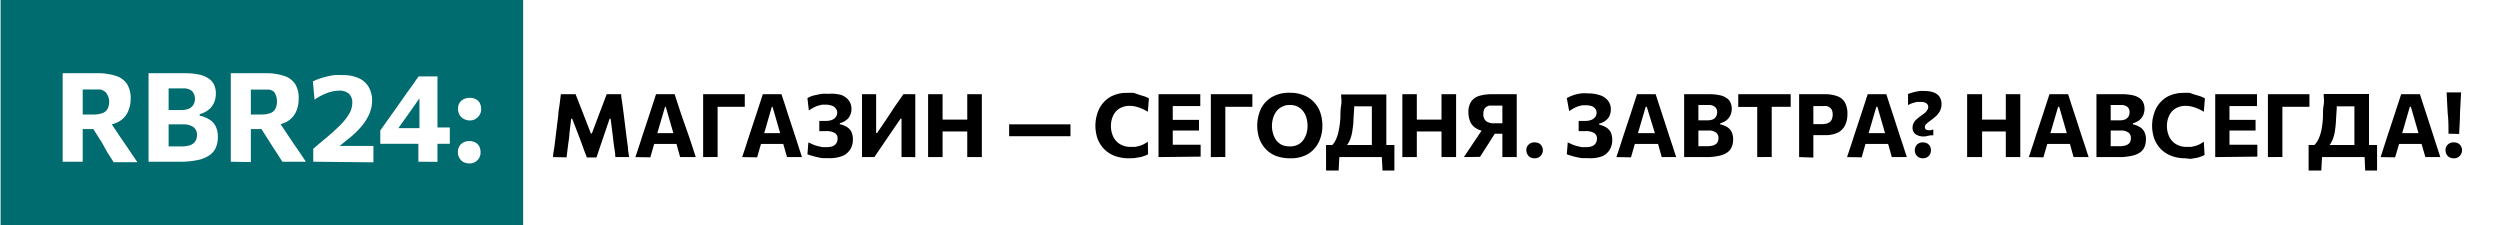 <svg id="b0be1489-3e4a-403e-9435-912b9670d1af" data-name="Слой 1" xmlns="http://www.w3.org/2000/svg" width="74.3mm" height="6.7mm" viewBox="0 0 210.6 19">
  <rect width="210.6" height="19" fill="#fff"/>
  <rect width="44.04" height="19" fill="#006c70"/>
  <g>
    <path d="M5.23,13.63V6.17H8.09a4.92,4.92,0,0,1,1.54.2,1.79,1.79,0,0,1,1,.67,2.19,2.19,0,0,1,.33,1.28,2.57,2.57,0,0,1-.26,1.16,1.81,1.81,0,0,1-.81.81,3.08,3.08,0,0,1-1.46.3L9.05,10l1,1.5.51.74.52.77.45.66h-2c-.18-.29-.37-.57-.54-.84L8.53,12,7.32,10.1l1,.78H6.61V9.65H7.86a2,2,0,0,0,.7-.11A.77.77,0,0,0,9,9.2a1.32,1.32,0,0,0,.15-.68A1.08,1.08,0,0,0,9,8a.7.7,0,0,0-.25-.31,1.09,1.09,0,0,0-.35-.15l-.4,0H5.7L6.92,6.44v7.19Z" fill="#fff"/>
    <path d="M15.09,13.63H12.47V6.17h3a5.8,5.8,0,0,1,1.28.12,2.3,2.3,0,0,1,.82.35,1.34,1.34,0,0,1,.44.54,1.75,1.75,0,0,1,.13.7,1.78,1.78,0,0,1-.18.83,1.59,1.59,0,0,1-.48.58,2.15,2.15,0,0,1-.7.33v.13a2.42,2.42,0,0,1,.79.31,1.37,1.37,0,0,1,.55.57,2,2,0,0,1,.19.91,2.3,2.3,0,0,1-.15.85,1.48,1.48,0,0,1-.51.66,2.67,2.67,0,0,1-1,.43A7,7,0,0,1,15.09,13.63Zm-.93-1.29h1.09a2.22,2.22,0,0,0,.74-.11.88.88,0,0,0,.42-.32.94.94,0,0,0,.14-.52.79.79,0,0,0-.31-.69,1.57,1.57,0,0,0-.91-.22H13.75V9.27h1.51a1.48,1.48,0,0,0,.63-.12.82.82,0,0,0,.37-.34,1,1,0,0,0-.13-1.14,1.15,1.15,0,0,0-.78-.22H14.16v4.89Z" fill="#fff"/>
    <path d="M19.4,13.63V6.17h2.86a4.92,4.92,0,0,1,1.54.2,1.79,1.79,0,0,1,1,.67,2.19,2.19,0,0,1,.32,1.28,2.57,2.57,0,0,1-.25,1.16,1.86,1.86,0,0,1-.81.81,3.12,3.12,0,0,1-1.47.3l.67-.63,1,1.5.5.74.53.77.44.66H23.75l-.54-.84c-.18-.27-.35-.53-.51-.79l-1.21-1.9,1,.78H20.78V9.65H22a2.08,2.08,0,0,0,.71-.11.77.77,0,0,0,.43-.34,1.32,1.32,0,0,0,.15-.68,1.22,1.22,0,0,0-.1-.51A.78.78,0,0,0,23,7.7a1.14,1.14,0,0,0-.36-.15l-.39,0H19.86l1.23-1.08v7.19Z" fill="#fff"/>
    <path d="M26.35,13.63V12.54l.57-.49.58-.48c.44-.37.83-.73,1.15-1.05a4.83,4.83,0,0,0,.74-.95,1.85,1.85,0,0,0,.25-.92,1,1,0,0,0-.28-.75,1.23,1.23,0,0,0-.85-.26A2.29,2.29,0,0,0,28,7.7a3.75,3.75,0,0,0-.52.15c-.17.07-.35.15-.52.24a3.76,3.76,0,0,0-.5.31l-.14-1.54a4.46,4.46,0,0,1,.53-.22,5.43,5.43,0,0,1,.61-.18,5.1,5.1,0,0,1,.68-.13,5.36,5.36,0,0,1,.7,0,3.22,3.22,0,0,1,1.35.26,1.87,1.87,0,0,1,.83.74,2.27,2.27,0,0,1,.29,1.16,2.86,2.86,0,0,1-.23,1.1,4.31,4.31,0,0,1-.7,1.1,7.61,7.61,0,0,1-1.19,1.11l-1,.81-.2-.31h3.43v1.38Z" fill="#fff"/>
    <path d="M35.21,13.63v-2.1l.09-.23V7.12l1.13-.44c-.19.26-.37.52-.54.77l-.53.75L34.21,9.84l-.47.65-.45.66-.06-.35h2.39l.16-.06h2.08v1.38H32V11c.13-.2.29-.41.46-.65s.34-.48.51-.72L33.42,9l.86-1.23.48-.66c.15-.23.31-.45.47-.67h1.59v7.2Z" fill="#fff"/>
    <path d="M39.51,10.15A1,1,0,0,1,39,10a.83.83,0,0,1-.33-.34,1,1,0,0,1-.12-.48.9.9,0,0,1,.26-.67,1,1,0,0,1,.72-.26,1.05,1.05,0,0,1,.52.11.83.83,0,0,1,.34.33,1.1,1.1,0,0,1,.11.49.9.9,0,0,1-.26.67A.91.91,0,0,1,39.51,10.15Zm0,3.62a1.08,1.08,0,0,1-.52-.12.93.93,0,0,1-.33-.35,1,1,0,0,1-.12-.48.92.92,0,0,1,.26-.67,1,1,0,0,1,.72-.26A1.17,1.17,0,0,1,40,12a.83.83,0,0,1,.34.33,1.14,1.14,0,0,1,.11.49.91.91,0,0,1-1,.95Z" fill="#fff"/>
  </g>
  <g>
    <path d="M46.56,13.24c0-.28.07-.56.11-.83s.07-.58.11-.91L47,9.73c0-.32.08-.63.11-.91s.07-.58.11-.88h1.24c.11.3.23.59.34.87s.21.55.32.82l.63,1.62h.08l.61-1.62c.11-.27.21-.54.31-.81s.21-.57.33-.88H52.3c0,.3.08.59.11.87s.08.59.12.92l.22,1.78q.06.48.12.9c0,.27.07.55.1.83H51.81c0-.37-.09-.73-.13-1.06s-.08-.65-.11-.94L51.41,10h-.08l-.46,1.35-.34,1c-.11.32-.22.63-.31.92h-.81l-.23-.6L48.94,12l-.25-.66L48.17,10h-.08l-.15,1.25c0,.3-.07.61-.11.95s-.09.69-.13,1.06Z"/>
    <path d="M53.5,13.24c.1-.29.19-.59.3-.9s.2-.61.29-.9l.6-1.81c.1-.33.2-.63.29-.89s.17-.53.26-.8h1.57c.09.28.18.55.26.81s.19.55.29.88L58,11.45l.3.9c.1.31.19.61.29.89H57.27q-.12-.42-.24-.87t-.24-.84L56.06,9H56l-.74,2.52c-.08.28-.16.57-.25.87s-.17.59-.25.87Zm1.28-1.11.13-.91h2.37l.1.91Z"/>
    <path d="M59.21,13.24V7.94h3.51V9h-2.8l.51-.88v5.11Z"/>
    <path d="M62.5,13.24q.15-.44.3-.9c.1-.32.2-.61.29-.9l.6-1.81c.11-.33.2-.63.29-.89l.26-.8h1.57q.14.42.27.81c.08.26.18.55.28.88l.6,1.82c.09.29.19.59.29.9l.29.89H66.28c-.08-.28-.17-.57-.25-.87s-.16-.58-.24-.84L65.06,9H65l-.73,2.52c-.08.28-.17.57-.26.87s-.17.59-.25.87Zm1.28-1.11.13-.91h2.37l.1.91Z"/>
    <path d="M69.8,13.33l-.49,0a4,4,0,0,1-.5-.09,2.83,2.83,0,0,1-.44-.12A1.84,1.84,0,0,1,68,13l.08-1,.39.18a2.55,2.55,0,0,0,.39.13l.39.09.36,0a1.4,1.4,0,0,0,.55-.09.65.65,0,0,0,.38-.61.52.52,0,0,0-.25-.5,1.44,1.44,0,0,0-.74-.15H69v-.86h.53a1.4,1.4,0,0,0,.55-.09.76.76,0,0,0,.32-.25.62.62,0,0,0,.11-.34.52.52,0,0,0-.12-.36A.64.64,0,0,0,70,8.89a1.45,1.45,0,0,0-.44-.07l-.33,0-.35.09a3,3,0,0,0-.37.16,4.11,4.11,0,0,0-.39.24L68,8.27a2.28,2.28,0,0,1,.35-.17A3.26,3.26,0,0,1,68.76,8a3.55,3.55,0,0,1,.47-.09,3,3,0,0,1,.52,0A3.16,3.16,0,0,1,70.84,8a1.41,1.41,0,0,1,.65.47,1.18,1.18,0,0,1,.22.69,1.21,1.21,0,0,1-.28.82,1.4,1.4,0,0,1-.7.4v.09a2,2,0,0,1,.56.21,1.1,1.1,0,0,1,.4.4,1.52,1.52,0,0,1,.14.68,1.58,1.58,0,0,1-.19.78,1.43,1.43,0,0,1-.63.58A2.89,2.89,0,0,1,69.8,13.33Z"/>
    <path d="M72.6,13.24V7.94h1.19v3.27h.08l.86-1.27.66-1,.7-1h1v5.3H75.93V10h-.08L75,11.24l-.72,1.06-.64.94Z"/>
    <path d="M78.17,13.24V7.94h1.22v5.3Zm.89-2.16v-1h2.77v1Zm2.41,2.16V7.94H82.7v5.3Z"/>
    <path d="M85,11.48v-1h5.17v1H85Z"/>
    <path d="M95.07,13.34a3.34,3.34,0,0,1-1.17-.2,2.6,2.6,0,0,1-.88-.56,2.65,2.65,0,0,1-.56-.87,3.35,3.35,0,0,1,.13-2.54,2.44,2.44,0,0,1,.93-1A2.79,2.79,0,0,1,95,7.83a2.92,2.92,0,0,1,.51,0L96,8l.43.13a2.29,2.29,0,0,1,.35.16l-.09,1.13a4.29,4.29,0,0,0-.56-.29,4.2,4.2,0,0,0-.51-.16,2.69,2.69,0,0,0-.47-.05,1.68,1.68,0,0,0-.81.2,1.4,1.4,0,0,0-.55.58,2,2,0,0,0-.21.94,2.09,2.09,0,0,0,.11.67,1.57,1.57,0,0,0,.31.55,1.36,1.36,0,0,0,.53.38,1.69,1.69,0,0,0,.74.14l.35,0,.35-.08a1.78,1.78,0,0,0,.36-.14,3.48,3.48,0,0,0,.36-.22L96.71,13a1.6,1.6,0,0,1-.35.15,1.76,1.76,0,0,1-.41.11l-.44.07Z"/>
    <path d="M97.59,13.24V7.94h3.52v1H98.2l.59-.81V13l-.51-.8h2.86v1ZM98.51,11V10.1H101V11H98.51Z"/>
    <path d="M102,13.24V7.94h3.5V9h-2.79l.51-.88v5.11Z"/>
    <path d="M108.68,13.34a3.31,3.31,0,0,1-1.24-.22,2.28,2.28,0,0,1-.86-.61,2.51,2.51,0,0,1-.51-.88,3.43,3.43,0,0,1,.14-2.44,2.37,2.37,0,0,1,.92-1,2.85,2.85,0,0,1,1.52-.37,3,3,0,0,1,1.21.22,2.28,2.28,0,0,1,.85.59,2.4,2.4,0,0,1,.52.87,3.43,3.43,0,0,1,.17,1.07,3.12,3.12,0,0,1-.31,1.42,2.41,2.41,0,0,1-.92,1A2.88,2.88,0,0,1,108.68,13.34Zm0-1a1.41,1.41,0,0,0,.64-.14,1.22,1.22,0,0,0,.46-.38,2.1,2.1,0,0,0,.28-.56,2.41,2.41,0,0,0,.09-.67,2.48,2.48,0,0,0-.1-.68,1.75,1.75,0,0,0-.29-.56,1.39,1.39,0,0,0-.46-.37,1.38,1.38,0,0,0-.62-.13A1.27,1.27,0,0,0,108,9a1.24,1.24,0,0,0-.47.38,1.73,1.73,0,0,0-.28.56,2.39,2.39,0,0,0-.1.66,2.09,2.09,0,0,0,.1.67,1.71,1.71,0,0,0,.27.56,1.4,1.4,0,0,0,.46.38A1.48,1.48,0,0,0,108.66,12.33Z"/>
    <path d="M111.71,14.37V12.22h5.76v2.15h-1l-.07-1.32.22.19h-4l.22-.19-.07,1.32ZM115.57,13V8.13l.36.83h-2.45l.6-.76c0,.31,0,.62,0,.94l-.06.94c0,.37-.06.69-.1,1a3.41,3.41,0,0,1-.2.72,2.11,2.11,0,0,1-.37.58l-1.16-.11a1.7,1.7,0,0,0,.33-.46,3.31,3.31,0,0,0,.25-.77,7.69,7.69,0,0,0,.15-1.16c0-.34,0-.66.06-1s0-.63,0-.92h3.81V13Z"/>
    <path d="M118.14,13.24V7.94h1.22v5.3Zm.89-2.16v-1h2.77v1Zm2.41,2.16V7.94h1.23v5.3Z"/>
    <path d="M123.33,13.24c.09-.14.19-.3.31-.47l.37-.55c.12-.19.24-.36.35-.52l.71-1.07.43.46a2.49,2.49,0,0,1-.82-.12,1.56,1.56,0,0,1-.56-.34,1.21,1.21,0,0,1-.31-.51,1.91,1.91,0,0,1-.1-.64,1.57,1.57,0,0,1,.23-.92,1.28,1.28,0,0,1,.68-.48,3.8,3.8,0,0,1,1.09-.14h2.07v5.3h-1.21V8.13l.64.77h-1.46l-.28,0a.71.71,0,0,0-.25.11.46.46,0,0,0-.18.21.82.82,0,0,0-.07.37.74.74,0,0,0,.24.63,1.1,1.1,0,0,0,.68.17h.91v.88h-1.25l.73-.56-.85,1.35-.36.56-.38.6Z"/>
    <path d="M129.28,13.34a.75.75,0,0,1-.37-.09.56.56,0,0,1-.23-.25.64.64,0,0,1-.09-.34.61.61,0,0,1,.19-.47.66.66,0,0,1,.51-.19.87.87,0,0,1,.37.08.59.59,0,0,1,.23.24.64.64,0,0,1,.09.34.65.65,0,0,1-.19.48A.66.66,0,0,1,129.28,13.34Z"/>
    <path d="M133.81,13.33l-.5,0a4,4,0,0,1-.5-.09,2.83,2.83,0,0,1-.44-.12A1.84,1.84,0,0,1,132,13l.08-1,.39.18a3,3,0,0,0,.39.13l.39.09.36,0a1.4,1.4,0,0,0,.55-.09.65.65,0,0,0,.38-.61.52.52,0,0,0-.25-.5,1.44,1.44,0,0,0-.74-.15H133v-.86h.53a1.4,1.4,0,0,0,.55-.09.76.76,0,0,0,.32-.25.62.62,0,0,0,.11-.34.52.52,0,0,0-.12-.36.64.64,0,0,0-.31-.21,1.45,1.45,0,0,0-.44-.07l-.33,0-.35.09a3,3,0,0,0-.37.16l-.39.24L132,8.27a2.28,2.28,0,0,1,.35-.17,3.26,3.26,0,0,1,.41-.14,3.55,3.55,0,0,1,.47-.09,3,3,0,0,1,.52,0,3.16,3.16,0,0,1,1.09.17,1.36,1.36,0,0,1,.65.47,1.12,1.12,0,0,1,.22.69,1.17,1.17,0,0,1-.28.82,1.4,1.4,0,0,1-.7.4v.09a2,2,0,0,1,.56.21,1.1,1.1,0,0,1,.4.4,1.52,1.52,0,0,1,.14.68,1.58,1.58,0,0,1-.19.78,1.43,1.43,0,0,1-.63.58A2.87,2.87,0,0,1,133.81,13.33Z"/>
    <path d="M136.18,13.24l.3-.9c.1-.32.2-.61.29-.9l.6-1.81c.1-.33.2-.63.29-.89s.17-.53.26-.8h1.57c.09.28.18.55.26.81s.19.55.29.88l.59,1.82q.15.44.3.9c.1.31.19.61.29.89H140q-.12-.42-.24-.87t-.24-.84L138.74,9h-.09l-.74,2.52c-.08.28-.16.57-.25.87s-.17.59-.25.87Zm1.28-1.11.13-.91H140l.1.91Z"/>
    <path d="M143.75,13.24h-1.86V7.94H144a3.94,3.94,0,0,1,.91.09,1.41,1.41,0,0,1,.58.25.81.81,0,0,1,.31.38,1.15,1.15,0,0,1,.1.5,1.25,1.25,0,0,1-.13.59,1.23,1.23,0,0,1-.34.41,1.64,1.64,0,0,1-.5.23v.09a2,2,0,0,1,.57.22,1,1,0,0,1,.38.4,1.42,1.42,0,0,1,.14.65,1.7,1.7,0,0,1-.11.61,1.08,1.08,0,0,1-.36.47,1.87,1.87,0,0,1-.71.3A4.91,4.91,0,0,1,143.75,13.24Zm-.66-.92h.77a1.49,1.49,0,0,0,.52-.08.62.62,0,0,0,.31-.23.66.66,0,0,0,.09-.36.55.55,0,0,0-.22-.49,1.06,1.06,0,0,0-.64-.16H142.8v-.86h1.07a1.17,1.17,0,0,0,.45-.08.61.61,0,0,0,.26-.24.65.65,0,0,0,.09-.35.57.57,0,0,0-.18-.46.81.81,0,0,0-.56-.16h-.84v3.47Z"/>
    <path d="M148.05,13.24V8.13l.46.88h-2.06V7.94h4.42V9h-2.06l.46-.88v5.11Z"/>
    <path d="M151.58,13.24V7.94h2.13a3.05,3.05,0,0,1,1.07.16,1.22,1.22,0,0,1,.65.52,1.91,1.91,0,0,1,.22,1,2.07,2.07,0,0,1-.19.92,1.35,1.35,0,0,1-.6.63,2.44,2.44,0,0,1-1.1.22h-1.13v-.93h.85a1.56,1.56,0,0,0,.53-.08.66.66,0,0,0,.3-.27,1.06,1.06,0,0,0,.1-.47,1,1,0,0,0-.07-.37.59.59,0,0,0-.19-.22.71.71,0,0,0-.25-.11,1.33,1.33,0,0,0-.28,0H152.2l.58-.77v5.11Z"/>
    <path d="M155.62,13.24c.1-.29.19-.59.3-.9s.2-.61.29-.9l.6-1.81c.1-.33.2-.63.29-.89s.17-.53.26-.8h1.57c.09.28.18.55.26.81s.19.55.29.88l.59,1.82q.15.44.3.9c.1.31.19.61.29.89h-1.27q-.12-.42-.24-.87t-.24-.84L158.18,9h-.09l-.74,2.52c-.08.28-.16.57-.25.87s-.17.59-.25.87Zm1.28-1.11.13-.91h2.37l.1.91Z"/>
    <path d="M162.12,11.5a1.17,1.17,0,0,1-.74-.2.65.65,0,0,1-.24-.53.83.83,0,0,1,.11-.43,1.18,1.18,0,0,1,.27-.32,3.44,3.44,0,0,1,.36-.28l.28-.21a.93.93,0,0,0,.21-.24.45.45,0,0,0,.09-.28.37.37,0,0,0-.16-.31.84.84,0,0,0-.46-.11l-.34,0-.37.1a3,3,0,0,0-.37.17l0-.94.26-.09.33-.09.37-.07a3,3,0,0,1,.42,0,2.21,2.21,0,0,1,.78.12,1,1,0,0,1,.49.36,1.08,1.08,0,0,1,.17.62,1.21,1.21,0,0,1-.15.62,1.73,1.73,0,0,1-.36.44l-.41.33a2.52,2.52,0,0,0-.34.27.36.36,0,0,0-.14.27.23.23,0,0,0,.1.22.46.46,0,0,0,.23.05.65.65,0,0,0,.2,0,.75.75,0,0,0,.18-.07l0,.5a.83.83,0,0,1-.2,0l-.26.05A1.37,1.37,0,0,1,162.12,11.5Zm-.1,1.84a.7.7,0,0,1-.37-.09.64.64,0,0,1-.24-.25.73.73,0,0,1,.1-.81A.69.69,0,0,1,162,12a.84.84,0,0,1,.37.08.69.69,0,0,1,.24.24.74.74,0,0,1,.08.34.68.68,0,0,1-.18.48A.66.66,0,0,1,162,13.34Z"/>
    <path d="M165.74,13.24V7.94H167v5.3Zm.88-2.16v-1h2.78v1ZM169,13.24V7.94h1.22v5.3Z"/>
    <path d="M170.94,13.24c.1-.29.19-.59.3-.9s.2-.61.29-.9l.6-1.81c.1-.33.2-.63.29-.89s.17-.53.26-.8h1.57c.09.28.18.55.26.81s.19.55.29.88l.59,1.82q.15.44.3.9c.1.31.19.61.29.89h-1.27q-.12-.42-.24-.87t-.24-.84L173.5,9h-.09l-.74,2.52c-.08.28-.16.57-.25.87s-.17.59-.25.87Zm1.28-1.11.13-.91h2.37l.1.91Z"/>
    <path d="M178.51,13.24h-1.87V7.94h2.15a3.94,3.94,0,0,1,.91.09,1.48,1.48,0,0,1,.58.25.87.87,0,0,1,.31.38,1.15,1.15,0,0,1,.1.5,1.38,1.38,0,0,1-.13.59,1.15,1.15,0,0,1-.35.41,1.58,1.58,0,0,1-.49.23v.09a1.87,1.87,0,0,1,.56.22,1,1,0,0,1,.39.4,1.42,1.42,0,0,1,.14.65,1.7,1.7,0,0,1-.11.61,1.08,1.08,0,0,1-.36.47,2,2,0,0,1-.71.3A5,5,0,0,1,178.51,13.24Zm-.67-.92h.78a1.49,1.49,0,0,0,.52-.08.62.62,0,0,0,.31-.23.66.66,0,0,0,.09-.36.55.55,0,0,0-.22-.49,1.06,1.06,0,0,0-.64-.16h-1.13v-.86h1.07a1.1,1.1,0,0,0,.45-.08.64.64,0,0,0,.27-.24.65.65,0,0,0,.09-.35.57.57,0,0,0-.18-.46.83.83,0,0,0-.56-.16h-.85v3.47Z"/>
    <path d="M184.13,13.34a3.34,3.34,0,0,1-1.17-.2,2.6,2.6,0,0,1-.88-.56,2.65,2.65,0,0,1-.56-.87,3.35,3.35,0,0,1,.13-2.54,2.44,2.44,0,0,1,.93-1A2.81,2.81,0,0,1,184,7.83a2.92,2.92,0,0,1,.51,0L185,8a4.38,4.38,0,0,1,.43.13,2.29,2.29,0,0,1,.35.16l-.09,1.13a4.29,4.29,0,0,0-.56-.29,4.2,4.2,0,0,0-.51-.16,2.69,2.69,0,0,0-.47-.05,1.68,1.68,0,0,0-.81.2,1.4,1.4,0,0,0-.55.58,2,2,0,0,0-.21.94,2.09,2.09,0,0,0,.11.67,1.57,1.57,0,0,0,.31.55,1.36,1.36,0,0,0,.53.38,1.69,1.69,0,0,0,.74.14l.35,0,.35-.08a1.78,1.78,0,0,0,.36-.14,3.48,3.48,0,0,0,.36-.22l.06,1.12a1.6,1.6,0,0,1-.35.15,1.76,1.76,0,0,1-.41.11l-.43.07Z"/>
    <path d="M186.65,13.24V7.94h3.52v1h-2.91l.59-.81V13l-.51-.8h2.86v1Zm.92-2.21V10.1h2.48V11h-2.48Z"/>
    <path d="M191.09,13.24V7.94h3.5V9H191.8l.51-.88v5.11Z"/>
    <path d="M194.52,14.37V12.22h5.77v2.15h-1l-.06-1.32.21.19h-4l.22-.19-.07,1.32ZM198.38,13V8.13l.36.83h-2.45l.6-.76c0,.31,0,.62,0,.94l-.06.94a7.69,7.69,0,0,1-.1,1,2.9,2.9,0,0,1-.2.72,2.34,2.34,0,0,1-.36.58L195,12.23a1.7,1.7,0,0,0,.33-.46,3.28,3.28,0,0,0,.26-.77,6.69,6.69,0,0,0,.14-1.16c0-.34,0-.66.06-1s0-.63,0-.92h3.82V13Z"/>
    <path d="M200.59,13.24c.09-.29.19-.59.29-.9s.2-.61.29-.9l.6-1.81c.11-.33.21-.63.29-.89s.18-.53.26-.8h1.58c.09.28.18.55.26.81s.18.55.29.88l.59,1.82c.1.29.19.59.29.9l.29.89h-1.26c-.08-.28-.16-.57-.25-.87s-.16-.58-.24-.84L203.14,9h-.09l-.73,2.52c-.08.28-.16.57-.25.87s-.17.59-.26.87Zm1.28-1.11.13-.91h2.36l.11.91Z"/>
    <path d="M206.75,13.34a.72.72,0,0,1-.37-.09.64.64,0,0,1-.24-.25.74.74,0,0,1-.08-.34.61.61,0,0,1,.19-.47.65.65,0,0,1,.5-.19.81.81,0,0,1,.37.08.56.56,0,0,1,.24.24.64.64,0,0,1,.09.34.69.69,0,0,1-.19.48A.66.66,0,0,1,206.75,13.34Zm-.44-2.07c0-.59,0-1.17-.07-1.75l-.09-1.73,1.22,0-.09,1.74c0,.58-.05,1.17-.07,1.76Z"/>
  </g>
</svg>
